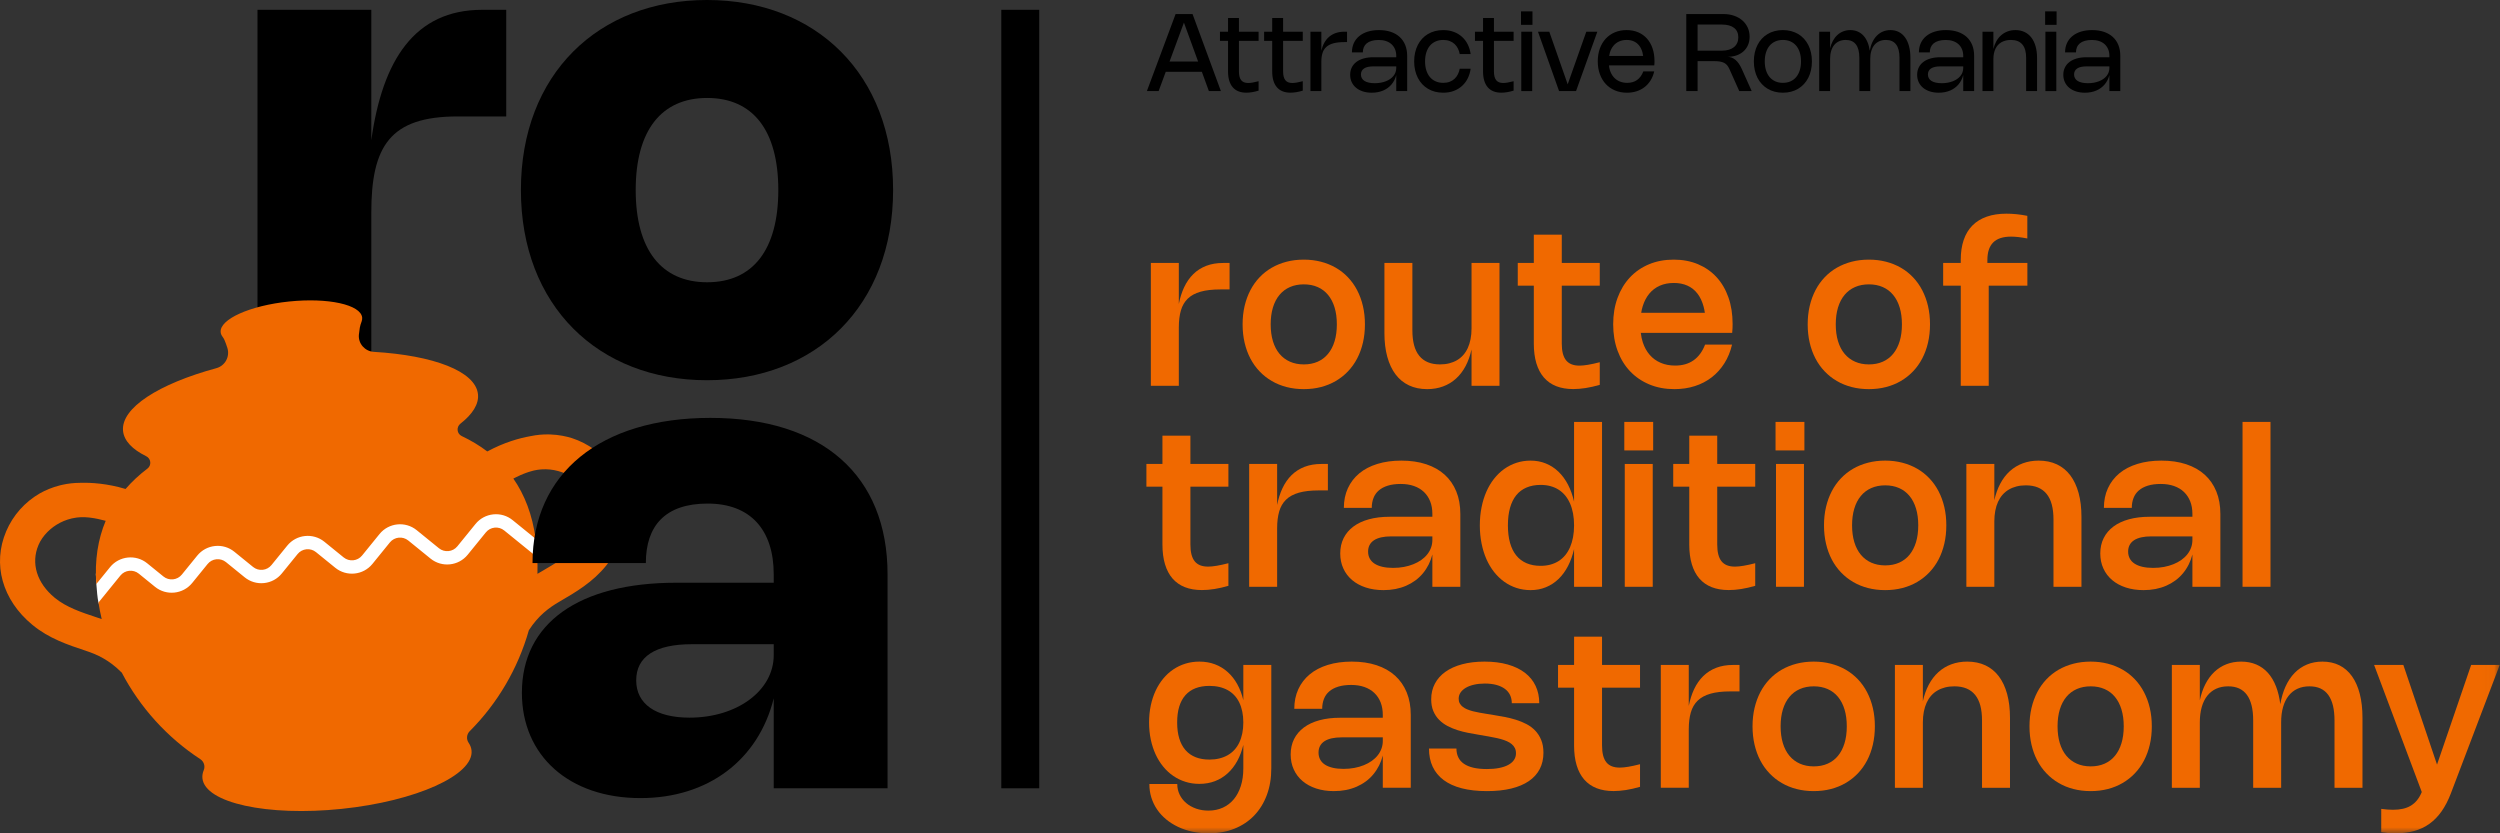 <?xml version="1.0" encoding="UTF-8"?>
<svg width="210px" height="70px" viewBox="0 0 210 70" version="1.1" xmlns="http://www.w3.org/2000/svg" xmlns:xlink="http://www.w3.org/1999/xlink">
    <rect x="0" y="0" width="210" height="70" fill="#333333" stroke="none"/>
    <title>Group 61</title>
    <defs>
        <polygon id="path-1" points="0 70 209.976 70 209.976 0 0 0"></polygon>
    </defs>
    <g id="Page-1" stroke="none" stroke-width="1" fill="none" fill-rule="evenodd">
        <g id="Artboard" transform="translate(-1071, -230)">
            <g id="Group-61" transform="translate(1071, 230)">
                <path d="M31.19,31.114 L21.629,31.114 L21.629,0.824 L31.19,0.824 L31.19,11.773 C32.125,5.069 34.817,0.824 40.504,0.824 L42.523,0.824 L42.523,9.781 L38.443,9.781 C32.756,9.781 31.19,12.281 31.19,17.858 L31.19,31.114 Z" id="Fill-1" fill="#000000"></path>
                <path d="M8.052,48.19 C8.052,48.19 8.104,49.826 8.269,50.617 C8.433,51.408 13.253,51.793 13.253,51.793 L19.808,51.215 L42.365,49.48 L45.131,46.814 C45.131,46.814 45.113,46.05 44.992,45.259 C44.871,44.467 44.293,44.275 44.293,44.275 L41.787,42.539 L38.316,43.503 L28.861,42.539 L19.615,43.311 L10.168,45.238 L8.052,48.19 Z" id="Fill-3" fill="#FFFFFF"></path>
                <path d="M48.636,45.643 C47.85,46.627 46.706,47.293 45.495,47.998 C45.379,48.066 45.262,48.134 45.145,48.202 C45.157,47.742 45.152,47.279 45.131,46.814 L42.356,44.561 C42.129,44.376 41.842,44.291 41.55,44.321 C41.258,44.351 40.996,44.493 40.811,44.721 L39.286,46.598 C38.515,47.547 37.115,47.693 36.166,46.922 L34.296,45.403 C33.825,45.021 33.132,45.093 32.75,45.563 L31.284,47.369 C30.512,48.319 29.113,48.464 28.163,47.693 L26.544,46.379 C26.316,46.193 26.03,46.108 25.738,46.139 C25.446,46.169 25.184,46.311 24.999,46.539 L23.673,48.17 C23.3,48.63 22.769,48.917 22.18,48.978 C21.591,49.039 21.013,48.867 20.553,48.494 L18.982,47.218 C18.754,47.033 18.468,46.948 18.176,46.978 C17.884,47.008 17.622,47.151 17.437,47.379 L16.144,48.97 C15.372,49.92 13.972,50.065 13.023,49.294 L11.659,48.186 C11.188,47.804 10.495,47.876 10.113,48.346 L8.269,50.617 C8.344,51.084 8.436,51.546 8.543,52.001 C8.412,51.957 8.28,51.913 8.149,51.87 C6.819,51.429 5.563,51.011 4.592,50.209 C3.09,48.967 2.582,47.311 3.235,45.777 C3.398,45.395 3.655,45.019 3.987,44.685 C4.583,44.084 5.422,43.617 6.396,43.481 C6.4,43.481 6.404,43.48 6.408,43.48 C6.442,43.475 6.476,43.471 6.509,43.467 C6.517,43.466 6.524,43.465 6.531,43.465 C6.691,43.448 6.854,43.44 7.02,43.442 C7.049,43.442 7.077,43.442 7.106,43.444 C7.109,43.444 7.111,43.444 7.114,43.444 C7.229,43.448 7.348,43.457 7.469,43.47 C7.511,43.475 7.554,43.48 7.597,43.486 C7.598,43.486 7.599,43.487 7.6,43.488 L7.6,43.485 C8.006,43.536 8.438,43.629 8.878,43.749 C8.233,45.279 7.944,47.042 8.087,49.065 L9.244,47.64 C10.015,46.691 11.415,46.546 12.365,47.317 L13.729,48.425 C13.957,48.61 14.243,48.695 14.535,48.665 C14.827,48.634 15.089,48.493 15.274,48.265 L16.567,46.673 C16.941,46.213 17.471,45.926 18.061,45.864 C18.65,45.803 19.228,45.975 19.688,46.349 L21.259,47.625 C21.487,47.81 21.773,47.895 22.065,47.865 C22.357,47.834 22.619,47.692 22.804,47.464 L24.129,45.833 C24.901,44.883 26.3,44.738 27.25,45.509 L28.869,46.824 C29.339,47.206 30.032,47.134 30.414,46.664 L31.881,44.857 C32.652,43.908 34.052,43.763 35.002,44.534 L36.872,46.053 C37.342,46.434 38.035,46.362 38.417,45.892 L39.941,44.015 C40.315,43.555 40.845,43.268 41.435,43.207 C42.024,43.146 42.602,43.318 43.062,43.692 L44.992,45.259 C44.719,43.239 44.071,41.566 43.12,40.197 C43.524,39.99 43.926,39.811 44.313,39.678 L44.313,39.681 C44.314,39.68 44.315,39.68 44.316,39.679 C44.356,39.664 44.397,39.651 44.438,39.637 C44.553,39.6 44.667,39.567 44.779,39.539 C44.782,39.538 44.784,39.538 44.787,39.537 C44.815,39.53 44.843,39.524 44.87,39.518 C45.032,39.482 45.194,39.456 45.354,39.44 C45.361,39.439 45.369,39.438 45.376,39.438 C45.41,39.434 45.443,39.432 45.477,39.429 C45.481,39.429 45.486,39.429 45.49,39.428 C46.471,39.361 47.388,39.646 48.095,40.112 C48.488,40.371 48.817,40.686 49.055,41.027 C50.008,42.394 49.851,44.119 48.636,45.643 M51.473,39.341 C50.634,38.138 49.43,37.254 48.032,36.799 C47.566,36.655 46.953,36.521 46.237,36.495 L46.237,36.495 C46.237,36.495 46.176,36.491 46.062,36.49 C45.601,36.485 45.1,36.525 44.569,36.635 C43.619,36.803 42.338,37.162 40.932,37.923 C40.277,37.425 39.56,36.996 38.786,36.63 C38.371,36.434 38.315,35.87 38.676,35.588 C39.698,34.789 40.236,33.944 40.15,33.115 C39.949,31.178 36.398,29.852 31.402,29.556 C30.655,29.511 30.08,28.864 30.146,28.118 C30.164,27.922 30.189,27.728 30.222,27.538 C30.253,27.357 30.31,27.18 30.375,27.008 C30.415,26.902 30.431,26.795 30.423,26.689 C30.423,26.688 30.423,26.688 30.423,26.687 L30.422,26.676 C30.31,25.591 27.558,24.986 24.276,25.327 C20.993,25.667 18.424,26.823 18.537,27.909 C18.55,28.037 18.6,28.158 18.684,28.273 C18.749,28.361 18.81,28.453 18.853,28.554 C18.946,28.772 19.028,28.997 19.1,29.23 C19.326,29.957 18.91,30.726 18.176,30.926 C13.343,32.241 10.136,34.268 10.337,36.206 C10.423,37.033 11.119,37.748 12.278,38.32 C12.689,38.523 12.75,39.085 12.385,39.362 C11.701,39.88 11.086,40.449 10.548,41.073 C9.016,40.617 7.689,40.528 6.724,40.558 C6.182,40.56 5.684,40.623 5.233,40.724 C5.122,40.747 5.063,40.763 5.063,40.763 L5.063,40.763 C4.367,40.936 3.795,41.193 3.368,41.43 C2.094,42.161 1.096,43.274 0.522,44.623 C-0.652,47.383 0.187,50.394 2.713,52.481 C4.11,53.636 5.691,54.161 7.221,54.669 C8.173,54.984 9.176,55.442 10.211,56.487 C10.213,56.484 10.214,56.481 10.216,56.477 C11.768,59.444 14.062,61.962 16.819,63.764 C17.127,63.965 17.255,64.357 17.114,64.696 C17.019,64.924 16.98,65.153 17.004,65.38 C17.218,67.444 22.452,68.593 28.694,67.946 C34.936,67.299 39.823,65.101 39.609,63.036 C39.586,62.809 39.501,62.593 39.362,62.39 C39.154,62.087 39.199,61.676 39.458,61.417 C41.785,59.09 43.512,56.158 44.424,52.94 C44.424,52.94 44.424,52.94 44.424,52.94 C45.222,51.705 46.111,51.051 46.978,50.547 C48.37,49.736 49.81,48.898 50.941,47.481 C52.984,44.92 53.188,41.801 51.473,39.341" id="Fill-5" fill="#F06900"></path>
                <path d="M59.402,23.71 C63.235,23.71 65.378,20.99 65.378,15.962 C65.378,10.935 63.235,8.229 59.402,8.229 C55.57,8.229 53.399,10.935 53.399,15.962 C53.399,20.99 55.57,23.71 59.402,23.71 M59.388,0 C68.537,0 75.021,6.237 75.021,15.962 C75.021,25.674 68.537,31.939 59.388,31.939 C50.254,31.939 43.756,25.674 43.756,15.962 C43.756,6.237 50.254,0 59.388,0" id="Fill-7" fill="#000000"></path>
                <mask id="mask-2" fill="white">
                    <use xlink:href="#path-1"></use>
                </mask>
                <g id="Clip-10"></g>
                <polygon id="Fill-9" fill="#000000" mask="url(#mask-2)" points="84.109 66.216 87.295 66.216 87.295 0.824 84.109 0.824"></polygon>
                <path d="M58.111,54.114 C55.048,54.114 53.441,55.158 53.441,57.15 C53.441,59.128 55.075,60.282 57.919,60.282 C61.93,60.282 64.993,58.001 64.993,55.034 L64.993,54.114 L58.111,54.114 Z M59.677,35.102 C69.073,35.102 74.555,39.937 74.555,48.248 L74.555,66.216 L64.993,66.216 L64.993,58.661 C63.702,63.839 59.485,67.04 53.798,67.04 C47.822,67.04 43.839,63.496 43.839,58.194 C43.839,52.356 48.619,48.949 56.806,48.949 L64.993,48.949 L64.993,48.248 C64.993,44.484 63.015,42.3 59.444,42.3 C55.872,42.3 54.251,44.168 54.251,47.3 L44.731,47.3 C44.731,39.759 50.432,35.102 59.677,35.102 L59.677,35.102 Z" id="Fill-11" fill="#000000" mask="url(#mask-2)"></path>
                <path d="M99.45,1.899 L100.642,5.17 L98.242,5.17 L99.45,1.899 Z M97.924,6.029 L100.955,6.029 L101.546,7.652 L102.555,7.652 L100.175,1.182 L98.75,1.182 L96.338,7.652 L97.324,7.652 L97.924,6.029 Z" id="Fill-12" fill="#000000" mask="url(#mask-2)"></path>
                <path d="M103.155,6 C103.155,6.293 103.188,6.55 103.255,6.773 C103.322,6.995 103.421,7.181 103.551,7.332 C103.68,7.482 103.84,7.595 104.031,7.671 C104.222,7.747 104.442,7.785 104.691,7.785 C104.843,7.785 105.005,7.771 105.176,7.743 C105.347,7.716 105.529,7.672 105.722,7.613 L105.722,6.822 C105.529,6.873 105.361,6.91 105.218,6.935 C105.074,6.959 104.95,6.971 104.845,6.971 C104.71,6.971 104.595,6.951 104.497,6.912 C104.4,6.873 104.32,6.813 104.258,6.734 C104.195,6.655 104.148,6.555 104.117,6.433 C104.086,6.312 104.071,6.168 104.071,6.002 L104.071,3.432 L105.722,3.432 L105.722,2.663 L104.071,2.663 L104.071,1.514 L103.155,1.514 L103.155,2.663 L102.476,2.663 L102.476,3.432 L103.155,3.432 L103.155,6 Z" id="Fill-13" fill="#000000" mask="url(#mask-2)"></path>
                <path d="M106.865,6 C106.865,6.293 106.898,6.55 106.965,6.773 C107.032,6.995 107.131,7.181 107.261,7.332 C107.391,7.482 107.551,7.595 107.742,7.671 C107.933,7.747 108.152,7.785 108.401,7.785 C108.554,7.785 108.715,7.771 108.886,7.743 C109.058,7.716 109.24,7.672 109.433,7.613 L109.433,6.822 C109.24,6.873 109.071,6.91 108.928,6.935 C108.785,6.959 108.66,6.971 108.555,6.971 C108.421,6.971 108.305,6.951 108.207,6.912 C108.111,6.873 108.03,6.813 107.968,6.734 C107.905,6.655 107.859,6.555 107.828,6.433 C107.797,6.312 107.781,6.168 107.781,6.002 L107.781,3.432 L109.433,3.432 L109.433,2.663 L107.781,2.663 L107.781,1.514 L106.865,1.514 L106.865,2.663 L106.186,2.663 L106.186,3.432 L106.865,3.432 L106.865,6 Z" id="Fill-14" fill="#000000" mask="url(#mask-2)"></path>
                <path d="M110.994,5.179 C110.994,4.902 111.027,4.66 111.091,4.454 C111.156,4.248 111.263,4.077 111.414,3.941 C111.564,3.806 111.762,3.704 112.009,3.637 C112.257,3.57 112.563,3.536 112.928,3.536 L113.152,3.536 L113.152,2.663 L112.926,2.663 C112.661,2.663 112.421,2.7 112.207,2.774 C111.992,2.848 111.804,2.955 111.642,3.094 C111.48,3.234 111.344,3.404 111.235,3.604 C111.129,3.798 111.049,4.017 110.994,4.259 L110.994,2.663 L110.077,2.663 L110.077,7.652 L110.994,7.652 L110.994,5.179 Z" id="Fill-15" fill="#000000" mask="url(#mask-2)"></path>
                <path d="M114.386,5.962 C114.431,5.877 114.496,5.806 114.583,5.749 C114.67,5.692 114.777,5.649 114.905,5.62 C115.034,5.591 115.182,5.577 115.351,5.577 L117.285,5.577 L117.285,5.715 C117.285,5.838 117.265,5.956 117.225,6.068 C117.186,6.18 117.128,6.283 117.052,6.377 C116.977,6.471 116.886,6.556 116.779,6.631 C116.672,6.707 116.551,6.771 116.417,6.824 C116.283,6.876 116.136,6.917 115.979,6.946 C115.821,6.975 115.654,6.989 115.478,6.989 C115.291,6.989 115.125,6.973 114.981,6.94 C114.837,6.908 114.716,6.861 114.618,6.799 C114.52,6.737 114.446,6.66 114.395,6.568 C114.345,6.476 114.319,6.372 114.319,6.254 C114.319,6.144 114.342,6.046 114.386,5.962 M113.913,7.375 C114.072,7.507 114.263,7.608 114.487,7.68 C114.71,7.751 114.958,7.788 115.231,7.788 C115.408,7.788 115.576,7.772 115.735,7.741 C115.895,7.71 116.045,7.665 116.185,7.606 C116.324,7.546 116.453,7.473 116.572,7.386 C116.69,7.299 116.796,7.2 116.89,7.089 C116.983,6.976 117.064,6.854 117.132,6.72 C117.197,6.591 117.247,6.451 117.285,6.304 L117.285,7.652 L118.202,7.652 L118.202,4.692 C118.202,4.353 118.147,4.05 118.039,3.782 C117.93,3.514 117.774,3.288 117.57,3.102 C117.367,2.917 117.119,2.774 116.826,2.675 C116.534,2.577 116.203,2.527 115.833,2.527 C115.485,2.527 115.17,2.571 114.89,2.658 C114.609,2.746 114.37,2.871 114.174,3.034 C113.976,3.197 113.825,3.394 113.72,3.625 C113.614,3.856 113.562,4.114 113.562,4.401 L114.478,4.401 C114.478,4.244 114.505,4.101 114.558,3.972 C114.612,3.843 114.693,3.733 114.802,3.642 C114.912,3.552 115.05,3.482 115.219,3.432 C115.387,3.382 115.586,3.357 115.817,3.357 C116.043,3.357 116.247,3.389 116.428,3.45 C116.609,3.512 116.763,3.601 116.89,3.717 C117.016,3.833 117.114,3.974 117.183,4.138 C117.251,4.303 117.285,4.487 117.285,4.692 L117.285,4.808 L115.36,4.808 C115.059,4.808 114.788,4.842 114.548,4.91 C114.308,4.978 114.104,5.075 113.936,5.203 C113.768,5.33 113.639,5.485 113.549,5.668 C113.459,5.85 113.414,6.055 113.414,6.283 C113.414,6.509 113.457,6.715 113.544,6.899 C113.631,7.084 113.754,7.243 113.913,7.375" id="Fill-16" fill="#000000" mask="url(#mask-2)"></path>
                <path d="M119.098,6.54 C119.197,6.735 119.319,6.91 119.462,7.064 C119.605,7.217 119.767,7.349 119.947,7.456 C120.128,7.564 120.325,7.646 120.54,7.703 C120.755,7.759 120.984,7.787 121.229,7.787 C121.564,7.787 121.865,7.736 122.133,7.632 C122.401,7.527 122.632,7.385 122.827,7.204 C123.023,7.023 123.18,6.81 123.299,6.565 C123.418,6.319 123.496,6.055 123.534,5.772 L122.618,5.772 C122.588,5.936 122.538,6.09 122.466,6.234 C122.395,6.379 122.303,6.504 122.189,6.612 C122.075,6.72 121.939,6.805 121.78,6.867 C121.621,6.928 121.438,6.959 121.231,6.959 C120.996,6.959 120.784,6.918 120.596,6.834 C120.407,6.75 120.246,6.631 120.114,6.475 C119.983,6.32 119.882,6.131 119.811,5.909 C119.741,5.686 119.706,5.436 119.706,5.157 C119.706,4.877 119.741,4.626 119.811,4.404 C119.882,4.182 119.983,3.993 120.114,3.837 C120.246,3.682 120.407,3.563 120.596,3.48 C120.784,3.397 120.996,3.355 121.231,3.355 C121.438,3.355 121.621,3.386 121.78,3.449 C121.939,3.51 122.075,3.594 122.189,3.701 C122.303,3.809 122.395,3.935 122.466,4.079 C122.538,4.224 122.588,4.379 122.618,4.543 L123.534,4.543 C123.496,4.26 123.418,3.995 123.299,3.75 C123.18,3.505 123.023,3.292 122.828,3.111 C122.634,2.93 122.403,2.788 122.134,2.684 C121.865,2.579 121.564,2.528 121.229,2.528 C120.984,2.528 120.755,2.556 120.54,2.612 C120.325,2.669 120.127,2.751 119.946,2.858 C119.765,2.965 119.604,3.096 119.461,3.25 C119.318,3.405 119.197,3.58 119.098,3.774 C118.998,3.969 118.922,4.182 118.869,4.414 C118.816,4.646 118.79,4.894 118.79,5.157 C118.79,5.419 118.816,5.666 118.869,5.898 C118.922,6.131 118.998,6.345 119.098,6.54" id="Fill-17" fill="#000000" mask="url(#mask-2)"></path>
                <path d="M124.575,6 C124.575,6.293 124.609,6.55 124.676,6.773 C124.743,6.995 124.841,7.181 124.971,7.332 C125.101,7.482 125.261,7.595 125.452,7.671 C125.642,7.747 125.862,7.785 126.111,7.785 C126.264,7.785 126.426,7.771 126.596,7.743 C126.768,7.716 126.95,7.672 127.143,7.613 L127.143,6.822 C126.95,6.873 126.781,6.91 126.638,6.935 C126.495,6.959 126.37,6.971 126.265,6.971 C126.13,6.971 126.015,6.951 125.918,6.912 C125.821,6.873 125.74,6.813 125.678,6.734 C125.615,6.655 125.569,6.555 125.538,6.433 C125.507,6.312 125.491,6.168 125.491,6.002 L125.491,3.432 L127.143,3.432 L127.143,2.663 L125.491,2.663 L125.491,1.514 L124.575,1.514 L124.575,2.663 L123.896,2.663 L123.896,3.432 L124.575,3.432 L124.575,6 Z" id="Fill-18" fill="#000000" mask="url(#mask-2)"></path>
                <polygon id="Fill-19" fill="#000000" mask="url(#mask-2)" points="127.788 7.652 128.704 7.652 128.704 2.663 127.788 2.663"></polygon>
                <polygon id="Fill-20" fill="#000000" mask="url(#mask-2)" points="127.765 2.086 128.727 2.086 128.727 0.955 127.765 0.955"></polygon>
                <polygon id="Fill-21" fill="#000000" mask="url(#mask-2)" points="132.387 7.652 134.177 2.663 133.249 2.663 131.686 7.083 130.14 2.663 129.19 2.663 130.962 7.652"></polygon>
                <path d="M135.535,3.837 C135.665,3.682 135.824,3.563 136.01,3.48 C136.197,3.397 136.406,3.355 136.64,3.355 C136.868,3.355 137.069,3.395 137.245,3.476 C137.421,3.555 137.569,3.672 137.69,3.826 C137.811,3.98 137.902,4.169 137.965,4.393 C137.991,4.488 138.01,4.592 138.025,4.7 L135.168,4.7 C135.185,4.597 135.205,4.496 135.234,4.403 C135.304,4.181 135.404,3.993 135.535,3.837 M134.888,7.062 C135.103,7.292 135.361,7.471 135.662,7.597 C135.962,7.724 136.297,7.788 136.665,7.788 C136.956,7.788 137.227,7.747 137.479,7.665 C137.729,7.584 137.954,7.466 138.15,7.312 C138.347,7.158 138.514,6.971 138.652,6.749 C138.789,6.527 138.89,6.277 138.955,5.998 L138.039,5.998 C137.978,6.156 137.905,6.295 137.818,6.415 C137.731,6.535 137.631,6.636 137.519,6.716 C137.407,6.797 137.281,6.858 137.143,6.898 C137.003,6.939 136.852,6.96 136.687,6.96 C136.448,6.96 136.232,6.918 136.039,6.835 C135.847,6.752 135.683,6.633 135.548,6.478 C135.414,6.324 135.309,6.137 135.238,5.916 C135.195,5.785 135.168,5.641 135.151,5.491 L138.961,5.491 C138.967,5.425 138.971,5.363 138.974,5.307 C138.976,5.25 138.977,5.193 138.977,5.136 C138.977,4.738 138.922,4.378 138.812,4.057 C138.702,3.735 138.545,3.462 138.341,3.236 C138.138,3.009 137.892,2.835 137.604,2.712 C137.316,2.589 136.993,2.527 136.636,2.527 C136.274,2.527 135.944,2.59 135.646,2.716 C135.348,2.842 135.092,3.02 134.88,3.25 C134.668,3.48 134.503,3.756 134.387,4.079 C134.27,4.4 134.212,4.757 134.212,5.15 C134.212,5.545 134.271,5.905 134.389,6.229 C134.506,6.553 134.673,6.83 134.888,7.062" id="Fill-22" fill="#000000" mask="url(#mask-2)"></path>
                <path d="M145.234,2.135 C145.404,2.182 145.547,2.251 145.663,2.342 C145.779,2.432 145.867,2.544 145.928,2.677 C145.988,2.809 146.018,2.962 146.018,3.133 C146.018,3.309 145.987,3.466 145.925,3.604 C145.863,3.743 145.774,3.86 145.657,3.956 C145.54,4.052 145.397,4.125 145.228,4.177 C145.059,4.228 144.869,4.254 144.656,4.254 L142.597,4.254 L142.597,2.063 L144.651,2.063 C144.87,2.063 145.064,2.087 145.234,2.135 L145.234,2.135 Z M142.597,5.136 L143.989,5.136 C144.176,5.136 144.337,5.147 144.473,5.17 C144.608,5.192 144.726,5.229 144.826,5.281 C144.925,5.332 145.01,5.399 145.08,5.483 C145.15,5.567 145.213,5.67 145.267,5.792 L146.099,7.652 L147.143,7.652 L146.308,5.79 C146.234,5.624 146.153,5.477 146.065,5.351 C145.978,5.224 145.884,5.118 145.781,5.032 C145.68,4.946 145.572,4.881 145.457,4.837 C145.351,4.797 145.238,4.777 145.119,4.774 C145.39,4.771 145.637,4.733 145.86,4.656 C146.091,4.576 146.288,4.462 146.452,4.315 C146.617,4.167 146.744,3.989 146.833,3.782 C146.923,3.574 146.968,3.343 146.968,3.086 C146.968,2.806 146.915,2.549 146.808,2.316 C146.7,2.083 146.55,1.882 146.356,1.714 C146.162,1.546 145.931,1.415 145.664,1.322 C145.396,1.228 145.101,1.181 144.778,1.181 L141.647,1.181 L141.647,7.652 L142.597,7.652 L142.597,5.136 Z" id="Fill-23" fill="#000000" mask="url(#mask-2)"></path>
                <path d="M148.345,4.404 C148.415,4.182 148.516,3.993 148.648,3.837 C148.78,3.682 148.94,3.563 149.129,3.48 C149.317,3.397 149.529,3.355 149.765,3.355 C150,3.355 150.212,3.397 150.399,3.48 C150.587,3.563 150.747,3.682 150.878,3.837 C151.009,3.993 151.11,4.182 151.18,4.404 C151.25,4.627 151.285,4.877 151.285,5.156 C151.285,5.435 151.25,5.686 151.18,5.908 C151.11,6.131 151.009,6.32 150.878,6.476 C150.747,6.632 150.587,6.752 150.399,6.835 C150.212,6.918 150,6.959 149.765,6.959 C149.529,6.959 149.317,6.918 149.129,6.834 C148.94,6.75 148.78,6.631 148.648,6.475 C148.516,6.32 148.415,6.131 148.345,5.908 C148.275,5.686 148.24,5.435 148.24,5.156 C148.24,4.877 148.275,4.627 148.345,4.404 M147.631,6.54 C147.731,6.735 147.852,6.909 147.996,7.063 C148.139,7.217 148.301,7.348 148.481,7.456 C148.661,7.564 148.858,7.646 149.073,7.702 C149.288,7.76 149.518,7.788 149.762,7.788 C150.007,7.788 150.236,7.76 150.451,7.702 C150.666,7.646 150.864,7.564 151.044,7.456 C151.224,7.348 151.386,7.217 151.529,7.063 C151.672,6.909 151.794,6.735 151.894,6.54 C151.993,6.345 152.069,6.131 152.122,5.898 C152.175,5.666 152.201,5.418 152.201,5.156 C152.201,4.894 152.175,4.647 152.122,4.414 C152.069,4.182 151.993,3.968 151.894,3.774 C151.794,3.579 151.673,3.405 151.531,3.25 C151.388,3.095 151.226,2.965 151.045,2.857 C150.864,2.751 150.666,2.669 150.451,2.612 C150.236,2.556 150.007,2.527 149.762,2.527 C149.518,2.527 149.288,2.556 149.073,2.612 C148.858,2.669 148.66,2.751 148.48,2.857 C148.299,2.965 148.137,3.095 147.994,3.25 C147.852,3.405 147.731,3.579 147.631,3.774 C147.532,3.968 147.455,4.182 147.403,4.414 C147.35,4.647 147.323,4.894 147.323,5.156 C147.323,5.418 147.35,5.666 147.403,5.898 C147.455,6.131 147.532,6.345 147.631,6.54" id="Fill-24" fill="#000000" mask="url(#mask-2)"></path>
                <path d="M153.728,4.953 C153.728,4.701 153.758,4.475 153.818,4.277 C153.877,4.079 153.964,3.911 154.077,3.775 C154.189,3.639 154.327,3.535 154.49,3.463 C154.652,3.391 154.836,3.355 155.043,3.355 C155.233,3.355 155.399,3.387 155.543,3.45 C155.686,3.514 155.805,3.608 155.9,3.735 C155.995,3.86 156.066,4.017 156.114,4.205 C156.162,4.393 156.185,4.612 156.185,4.862 L156.185,7.652 L157.101,7.652 L157.101,4.953 C157.101,4.701 157.131,4.475 157.191,4.277 C157.251,4.079 157.337,3.911 157.45,3.775 C157.563,3.639 157.701,3.535 157.863,3.463 C158.025,3.391 158.209,3.355 158.416,3.355 C158.606,3.355 158.772,3.387 158.916,3.45 C159.059,3.514 159.178,3.608 159.273,3.735 C159.368,3.86 159.44,4.017 159.487,4.205 C159.535,4.393 159.558,4.612 159.558,4.862 L159.558,7.652 L160.474,7.652 L160.474,4.862 C160.474,4.5 160.436,4.175 160.36,3.886 C160.284,3.597 160.174,3.352 160.03,3.151 C159.886,2.95 159.71,2.795 159.503,2.688 C159.296,2.581 159.061,2.527 158.798,2.527 C158.571,2.527 158.36,2.568 158.168,2.648 C157.976,2.729 157.805,2.845 157.655,2.997 C157.505,3.149 157.378,3.333 157.277,3.549 C157.178,3.758 157.107,3.995 157.06,4.255 C157.021,3.991 156.96,3.753 156.871,3.543 C156.781,3.326 156.666,3.142 156.527,2.991 C156.388,2.84 156.226,2.725 156.04,2.646 C155.855,2.567 155.649,2.527 155.425,2.527 C155.212,2.527 155.014,2.563 154.831,2.635 C154.648,2.706 154.483,2.809 154.338,2.942 C154.192,3.076 154.067,3.239 153.962,3.431 C153.861,3.617 153.783,3.828 153.728,4.061 L153.728,2.663 L152.812,2.663 L152.812,7.652 L153.728,7.652 L153.728,4.953 Z" id="Fill-25" fill="#000000" mask="url(#mask-2)"></path>
                <path d="M162.012,5.962 C162.056,5.877 162.122,5.806 162.209,5.749 C162.296,5.692 162.403,5.649 162.531,5.62 C162.659,5.591 162.808,5.577 162.977,5.577 L164.911,5.577 L164.911,5.715 C164.911,5.838 164.891,5.956 164.851,6.068 C164.812,6.18 164.754,6.283 164.678,6.377 C164.603,6.471 164.512,6.556 164.404,6.631 C164.298,6.707 164.177,6.771 164.043,6.824 C163.908,6.876 163.762,6.917 163.605,6.946 C163.447,6.975 163.28,6.989 163.104,6.989 C162.917,6.989 162.751,6.973 162.607,6.94 C162.463,6.908 162.342,6.861 162.244,6.799 C162.146,6.737 162.071,6.66 162.021,6.568 C161.97,6.476 161.945,6.372 161.945,6.254 C161.945,6.144 161.968,6.046 162.012,5.962 M161.539,7.375 C161.698,7.507 161.889,7.608 162.113,7.68 C162.336,7.751 162.584,7.788 162.857,7.788 C163.034,7.788 163.202,7.772 163.361,7.741 C163.522,7.71 163.671,7.665 163.811,7.606 C163.95,7.546 164.079,7.473 164.198,7.386 C164.316,7.299 164.422,7.2 164.516,7.089 C164.609,6.976 164.69,6.854 164.757,6.72 C164.822,6.591 164.873,6.452 164.911,6.304 L164.911,7.652 L165.827,7.652 L165.827,4.692 C165.827,4.353 165.773,4.05 165.665,3.782 C165.556,3.514 165.4,3.288 165.197,3.102 C164.993,2.917 164.745,2.774 164.452,2.675 C164.16,2.577 163.829,2.527 163.459,2.527 C163.11,2.527 162.796,2.571 162.515,2.658 C162.235,2.746 161.996,2.871 161.799,3.034 C161.603,3.197 161.451,3.394 161.346,3.625 C161.24,3.856 161.187,4.114 161.187,4.401 L162.104,4.401 C162.104,4.244 162.13,4.101 162.184,3.972 C162.238,3.843 162.319,3.733 162.428,3.642 C162.538,3.552 162.676,3.482 162.845,3.432 C163.013,3.382 163.212,3.357 163.443,3.357 C163.669,3.357 163.873,3.389 164.054,3.45 C164.235,3.512 164.389,3.601 164.516,3.717 C164.642,3.833 164.74,3.974 164.808,4.138 C164.877,4.303 164.911,4.487 164.911,4.692 L164.911,4.808 L162.986,4.808 C162.684,4.808 162.414,4.842 162.174,4.91 C161.934,4.978 161.73,5.075 161.562,5.203 C161.393,5.33 161.265,5.485 161.175,5.668 C161.085,5.85 161.04,6.055 161.04,6.283 C161.04,6.509 161.084,6.715 161.17,6.899 C161.257,7.084 161.38,7.243 161.539,7.375" id="Fill-26" fill="#000000" mask="url(#mask-2)"></path>
                <path d="M167.445,4.953 C167.445,4.784 167.46,4.627 167.491,4.483 C167.52,4.339 167.565,4.208 167.622,4.09 C167.679,3.971 167.75,3.866 167.835,3.775 C167.919,3.684 168.016,3.607 168.125,3.545 C168.235,3.484 168.355,3.437 168.487,3.404 C168.619,3.372 168.762,3.355 168.916,3.355 C169.13,3.355 169.317,3.387 169.477,3.45 C169.637,3.514 169.77,3.608 169.878,3.735 C169.984,3.86 170.064,4.017 170.117,4.205 C170.17,4.393 170.196,4.612 170.196,4.862 L170.196,7.652 L171.113,7.652 L171.113,4.862 C171.113,4.5 171.071,4.175 170.988,3.886 C170.905,3.597 170.786,3.352 170.631,3.151 C170.475,2.95 170.285,2.795 170.061,2.688 C169.836,2.581 169.581,2.527 169.296,2.527 C169.062,2.527 168.844,2.564 168.643,2.638 C168.442,2.712 168.262,2.818 168.103,2.956 C167.943,3.094 167.807,3.262 167.695,3.46 C167.586,3.653 167.504,3.87 167.445,4.112 L167.445,2.663 L166.529,2.663 L166.529,7.652 L167.445,7.652 L167.445,4.953 Z" id="Fill-27" fill="#000000" mask="url(#mask-2)"></path>
                <polygon id="Fill-28" fill="#000000" mask="url(#mask-2)" points="171.814 7.652 172.73 7.652 172.73 2.663 171.814 2.663"></polygon>
                <polygon id="Fill-29" fill="#000000" mask="url(#mask-2)" points="171.791 2.086 172.753 2.086 172.753 0.955 171.791 0.955"></polygon>
                <path d="M174.29,5.962 C174.334,5.877 174.4,5.806 174.487,5.749 C174.574,5.692 174.681,5.649 174.809,5.62 C174.937,5.591 175.086,5.577 175.255,5.577 L177.189,5.577 L177.189,5.715 C177.189,5.838 177.169,5.956 177.129,6.068 C177.09,6.18 177.032,6.283 176.956,6.377 C176.881,6.471 176.79,6.556 176.682,6.631 C176.576,6.707 176.455,6.771 176.321,6.824 C176.186,6.876 176.04,6.917 175.883,6.946 C175.725,6.975 175.558,6.989 175.382,6.989 C175.195,6.989 175.029,6.973 174.885,6.94 C174.741,6.908 174.62,6.861 174.522,6.799 C174.424,6.737 174.349,6.66 174.299,6.568 C174.248,6.476 174.223,6.372 174.223,6.254 C174.223,6.144 174.246,6.046 174.29,5.962 M173.817,7.375 C173.976,7.507 174.167,7.608 174.391,7.68 C174.614,7.751 174.862,7.788 175.135,7.788 C175.312,7.788 175.48,7.772 175.639,7.741 C175.8,7.71 175.949,7.665 176.089,7.606 C176.228,7.546 176.357,7.473 176.476,7.386 C176.594,7.299 176.7,7.2 176.794,7.089 C176.887,6.976 176.968,6.854 177.035,6.72 C177.1,6.591 177.151,6.452 177.189,6.304 L177.189,7.652 L178.105,7.652 L178.105,4.692 C178.105,4.353 178.051,4.05 177.943,3.782 C177.834,3.514 177.678,3.288 177.475,3.102 C177.271,2.917 177.023,2.774 176.73,2.675 C176.438,2.577 176.107,2.527 175.737,2.527 C175.388,2.527 175.074,2.571 174.793,2.658 C174.513,2.746 174.274,2.871 174.078,3.034 C173.881,3.197 173.729,3.394 173.624,3.625 C173.518,3.856 173.465,4.114 173.465,4.401 L174.382,4.401 C174.382,4.244 174.408,4.101 174.462,3.972 C174.516,3.843 174.597,3.733 174.706,3.642 C174.816,3.552 174.954,3.482 175.123,3.432 C175.291,3.382 175.49,3.357 175.721,3.357 C175.947,3.357 176.151,3.389 176.332,3.45 C176.513,3.512 176.667,3.601 176.794,3.717 C176.92,3.833 177.018,3.974 177.086,4.138 C177.155,4.303 177.189,4.487 177.189,4.692 L177.189,4.808 L175.264,4.808 C174.962,4.808 174.692,4.842 174.452,4.91 C174.212,4.978 174.008,5.075 173.84,5.203 C173.672,5.33 173.543,5.485 173.453,5.668 C173.363,5.85 173.318,6.055 173.318,6.283 C173.318,6.509 173.362,6.715 173.448,6.899 C173.535,7.084 173.658,7.243 173.817,7.375" id="Fill-30" fill="#000000" mask="url(#mask-2)"></path>
                <path d="M96.672,22.089 L96.672,32.406 L99.021,32.406 L99.021,27.493 C99.021,26.951 99.079,26.48 99.194,26.081 C99.31,25.681 99.501,25.351 99.77,25.088 C100.038,24.827 100.396,24.631 100.844,24.504 C101.291,24.376 101.847,24.312 102.511,24.312 L103.284,24.312 L103.284,22.089 L102.745,22.089 C102.215,22.089 101.742,22.17 101.326,22.33 C100.909,22.491 100.546,22.722 100.237,23.025 C99.929,23.328 99.672,23.696 99.468,24.129 C99.271,24.547 99.124,25.016 99.021,25.533 L99.021,22.089 L96.672,22.089 Z" id="Fill-31" fill="#F06900" mask="url(#mask-2)"></path>
                <path d="M106.926,25.83 C107.052,25.414 107.236,25.061 107.476,24.773 C107.717,24.484 108.008,24.264 108.354,24.113 C108.698,23.962 109.087,23.886 109.521,23.886 C109.954,23.886 110.343,23.962 110.686,24.113 C111.029,24.264 111.32,24.484 111.558,24.773 C111.797,25.061 111.98,25.414 112.106,25.83 C112.232,26.246 112.295,26.718 112.295,27.245 C112.295,27.773 112.232,28.245 112.106,28.661 C111.98,29.077 111.797,29.43 111.558,29.721 C111.32,30.011 111.029,30.231 110.686,30.383 C110.343,30.534 109.954,30.61 109.521,30.61 C109.087,30.61 108.698,30.533 108.354,30.38 C108.008,30.228 107.717,30.007 107.476,29.718 C107.236,29.43 107.052,29.077 106.926,28.661 C106.8,28.245 106.737,27.773 106.737,27.245 C106.737,26.718 106.8,26.246 106.926,25.83 M104.547,25.706 C104.435,26.187 104.379,26.699 104.379,27.245 C104.379,27.792 104.435,28.305 104.547,28.787 C104.659,29.269 104.821,29.711 105.031,30.113 C105.242,30.516 105.499,30.876 105.804,31.195 C106.107,31.513 106.449,31.783 106.828,32.004 C107.207,32.225 107.623,32.395 108.075,32.512 C108.527,32.629 109.008,32.687 109.516,32.687 C110.028,32.687 110.509,32.629 110.96,32.512 C111.41,32.395 111.826,32.225 112.204,32.004 C112.583,31.783 112.925,31.513 113.229,31.195 C113.533,30.876 113.79,30.516 114.001,30.113 C114.211,29.711 114.373,29.269 114.485,28.787 C114.598,28.305 114.654,27.792 114.654,27.245 C114.654,26.699 114.598,26.187 114.485,25.706 C114.373,25.226 114.211,24.784 114.001,24.38 C113.79,23.976 113.534,23.615 113.231,23.296 C112.929,22.978 112.587,22.709 112.207,22.489 C111.826,22.27 111.41,22.101 110.957,21.984 C110.505,21.867 110.025,21.809 109.516,21.809 C109.008,21.809 108.527,21.867 108.075,21.984 C107.623,22.101 107.206,22.27 106.826,22.489 C106.445,22.709 106.103,22.978 105.801,23.296 C105.498,23.615 105.242,23.976 105.031,24.38 C104.821,24.784 104.659,25.226 104.547,25.706" id="Fill-32" fill="#F06900" mask="url(#mask-2)"></path>
                <path d="M116.291,22.089 L116.291,27.971 C116.291,28.716 116.371,29.382 116.532,29.969 C116.692,30.555 116.925,31.049 117.229,31.452 C117.533,31.854 117.908,32.161 118.354,32.371 C118.8,32.582 119.31,32.687 119.884,32.687 C120.365,32.687 120.809,32.611 121.218,32.46 C121.626,32.309 121.99,32.089 122.308,31.8 C122.626,31.512 122.896,31.158 123.117,30.739 C123.331,30.332 123.494,29.869 123.609,29.353 L123.609,32.406 L125.957,32.406 L125.957,22.089 L123.609,22.089 L123.609,27.587 C123.609,27.909 123.582,28.206 123.529,28.481 C123.476,28.755 123.398,29.005 123.295,29.23 C123.192,29.454 123.065,29.652 122.914,29.823 C122.763,29.995 122.588,30.138 122.392,30.254 C122.195,30.37 121.979,30.457 121.742,30.518 C121.505,30.579 121.246,30.61 120.965,30.61 C120.575,30.61 120.235,30.55 119.945,30.43 C119.655,30.309 119.412,30.129 119.218,29.889 C119.023,29.649 118.877,29.35 118.782,28.993 C118.687,28.636 118.64,28.217 118.64,27.737 L118.64,22.089 L116.291,22.089 Z" id="Fill-33" fill="#F06900" mask="url(#mask-2)"></path>
                <path d="M128.84,28.85 C128.84,29.483 128.912,30.039 129.055,30.516 C129.199,30.993 129.41,31.392 129.689,31.714 C129.968,32.035 130.314,32.277 130.725,32.439 C131.137,32.601 131.614,32.682 132.157,32.682 C132.482,32.682 132.829,32.653 133.198,32.595 C133.568,32.538 133.962,32.448 134.38,32.327 L134.38,30.427 C134.002,30.524 133.675,30.596 133.397,30.642 C133.119,30.689 132.879,30.713 132.676,30.713 C132.418,30.713 132.195,30.675 132.008,30.6 C131.82,30.525 131.667,30.412 131.546,30.261 C131.427,30.11 131.337,29.918 131.277,29.686 C131.218,29.453 131.189,29.177 131.189,28.855 L131.189,23.998 L134.38,23.998 L134.38,22.089 L131.189,22.089 L131.189,19.713 L128.84,19.713 L128.84,22.089 L127.492,22.089 L127.492,23.998 L128.84,23.998 L128.84,28.85 Z" id="Fill-34" fill="#F06900" mask="url(#mask-2)"></path>
                <path d="M139.424,23.998 C139.77,23.846 140.163,23.769 140.603,23.769 C141.036,23.769 141.419,23.845 141.751,23.996 C142.084,24.147 142.363,24.371 142.589,24.665 C142.815,24.96 142.986,25.323 143.103,25.755 C143.148,25.919 143.181,26.095 143.208,26.277 L137.86,26.277 C137.892,26.086 137.931,25.902 137.985,25.73 C138.114,25.312 138.3,24.957 138.542,24.665 C138.783,24.374 139.078,24.151 139.424,23.998 M136.911,23.306 C136.465,23.783 136.119,24.355 135.875,25.021 C135.63,25.687 135.507,26.425 135.507,27.236 C135.507,28.05 135.63,28.793 135.877,29.464 C136.123,30.134 136.472,30.708 136.925,31.185 C137.377,31.662 137.919,32.032 138.549,32.294 C139.179,32.556 139.879,32.687 140.649,32.687 C141.264,32.687 141.836,32.602 142.367,32.432 C142.897,32.262 143.37,32.016 143.787,31.693 C144.203,31.37 144.557,30.977 144.849,30.516 C145.141,30.054 145.355,29.532 145.492,28.948 L143.228,28.948 C143.115,29.238 142.978,29.494 142.816,29.714 C142.654,29.933 142.468,30.118 142.259,30.266 C142.05,30.414 141.816,30.524 141.557,30.598 C141.298,30.672 141.016,30.708 140.71,30.708 C140.261,30.708 139.856,30.631 139.496,30.476 C139.136,30.322 138.829,30.1 138.577,29.81 C138.324,29.519 138.13,29.168 137.994,28.754 C137.914,28.509 137.86,28.244 137.827,27.961 L145.502,27.961 C145.517,27.827 145.527,27.699 145.532,27.577 C145.537,27.456 145.539,27.334 145.539,27.212 C145.539,26.392 145.422,25.649 145.188,24.983 C144.954,24.317 144.621,23.749 144.189,23.28 C143.757,22.811 143.237,22.448 142.629,22.192 C142.02,21.937 141.34,21.809 140.588,21.809 C139.831,21.809 139.139,21.939 138.516,22.199 C137.892,22.46 137.357,22.829 136.911,23.306" id="Fill-35" fill="#F06900" mask="url(#mask-2)"></path>
                <path d="M154.393,25.83 C154.52,25.414 154.703,25.061 154.943,24.773 C155.184,24.484 155.476,24.264 155.821,24.113 C156.165,23.962 156.554,23.886 156.988,23.886 C157.422,23.886 157.81,23.962 158.153,24.113 C158.496,24.264 158.787,24.484 159.025,24.773 C159.264,25.061 159.447,25.414 159.573,25.83 C159.7,26.246 159.762,26.718 159.762,27.245 C159.762,27.773 159.7,28.245 159.573,28.661 C159.447,29.077 159.264,29.43 159.025,29.721 C158.787,30.011 158.496,30.231 158.153,30.383 C157.81,30.534 157.422,30.61 156.988,30.61 C156.554,30.61 156.165,30.533 155.821,30.38 C155.476,30.228 155.184,30.007 154.943,29.718 C154.703,29.43 154.52,29.077 154.393,28.661 C154.267,28.245 154.204,27.773 154.204,27.245 C154.204,26.718 154.267,26.246 154.393,25.83 M151.846,27.245 C151.846,27.792 151.902,28.305 152.014,28.787 C152.126,29.269 152.288,29.711 152.498,30.113 C152.709,30.516 152.966,30.876 153.271,31.195 C153.575,31.513 153.916,31.783 154.295,32.004 C154.674,32.225 155.09,32.395 155.542,32.512 C155.994,32.629 156.475,32.687 156.983,32.687 C157.495,32.687 157.976,32.629 158.427,32.512 C158.877,32.395 159.293,32.225 159.671,32.004 C160.05,31.783 160.392,31.513 160.696,31.195 C161,30.876 161.258,30.516 161.468,30.113 C161.678,29.711 161.84,29.269 161.953,28.787 C162.065,28.305 162.121,27.792 162.121,27.245 C162.121,26.699 162.065,26.187 161.953,25.706 C161.84,25.226 161.678,24.784 161.468,24.38 C161.258,23.976 161.001,23.615 160.698,23.296 C160.396,22.978 160.054,22.709 159.674,22.489 C159.293,22.27 158.877,22.101 158.424,21.984 C157.972,21.867 157.492,21.809 156.983,21.809 C156.475,21.809 155.994,21.867 155.542,21.984 C155.09,22.101 154.673,22.27 154.293,22.489 C153.912,22.709 153.571,22.978 153.268,23.296 C152.966,23.615 152.709,23.976 152.498,24.38 C152.288,24.784 152.126,25.226 152.014,25.706 C151.902,26.187 151.846,26.699 151.846,27.245" id="Fill-36" fill="#F06900" mask="url(#mask-2)"></path>
                <path d="M167.053,32.406 L167.053,23.998 L170.3,23.998 L170.3,22.089 L166.94,22.089 L166.94,21.841 C166.94,21.511 166.981,21.223 167.062,20.978 C167.143,20.733 167.265,20.529 167.429,20.365 C167.593,20.202 167.8,20.079 168.051,19.998 C168.302,19.917 168.595,19.876 168.929,19.876 C169.125,19.876 169.337,19.889 169.563,19.916 C169.789,19.942 170.033,19.981 170.295,20.031 L170.295,18.131 C169.986,18.069 169.685,18.022 169.392,17.993 C169.099,17.963 168.816,17.949 168.545,17.949 C167.918,17.949 167.366,18.032 166.889,18.199 C166.411,18.365 166.011,18.612 165.686,18.938 C165.362,19.264 165.117,19.669 164.951,20.155 C164.786,20.64 164.703,21.197 164.703,21.828 L164.703,22.089 L163.225,22.089 L163.225,23.998 L164.703,23.998 L164.703,32.406 L167.053,32.406 Z" id="Fill-37" fill="#F06900" mask="url(#mask-2)"></path>
                <path d="M97.645,45.733 C97.645,46.366 97.717,46.922 97.861,47.399 C98.004,47.876 98.215,48.275 98.494,48.597 C98.774,48.918 99.12,49.16 99.531,49.322 C99.943,49.484 100.42,49.565 100.963,49.565 C101.287,49.565 101.634,49.536 102.004,49.479 C102.374,49.421 102.767,49.331 103.186,49.21 L103.186,47.31 C102.808,47.407 102.48,47.479 102.203,47.525 C101.925,47.572 101.685,47.596 101.482,47.596 C101.223,47.596 101.001,47.558 100.813,47.484 C100.626,47.408 100.472,47.295 100.352,47.144 C100.232,46.993 100.143,46.801 100.083,46.569 C100.024,46.336 99.994,46.06 99.994,45.738 L99.994,40.881 L103.186,40.881 L103.186,38.972 L99.994,38.972 L99.994,36.596 L97.645,36.596 L97.645,38.972 L96.298,38.972 L96.298,40.881 L97.645,40.881 L97.645,45.733 Z" id="Fill-38" fill="#F06900" mask="url(#mask-2)"></path>
                <path d="M110.769,41.195 L111.542,41.195 L111.542,38.972 L111.003,38.972 C110.473,38.972 110,39.053 109.584,39.213 C109.167,39.374 108.804,39.606 108.496,39.908 C108.187,40.211 107.93,40.579 107.726,41.013 C107.529,41.43 107.382,41.9 107.279,42.416 L107.279,38.972 L104.93,38.972 L104.93,49.29 L107.279,49.29 L107.279,44.377 C107.279,43.834 107.337,43.363 107.452,42.963 C107.568,42.564 107.759,42.234 108.028,41.972 C108.296,41.71 108.654,41.515 109.102,41.387 C109.549,41.259 110.105,41.195 110.769,41.195" id="Fill-39" fill="#F06900" mask="url(#mask-2)"></path>
                <path d="M119.891,46.566 C119.752,46.741 119.585,46.898 119.388,47.037 C119.192,47.175 118.972,47.294 118.728,47.392 C118.485,47.49 118.22,47.567 117.933,47.622 C117.646,47.676 117.343,47.703 117.025,47.703 C116.685,47.703 116.384,47.673 116.122,47.612 C115.861,47.551 115.64,47.463 115.462,47.347 C115.285,47.232 115.15,47.089 115.058,46.917 C114.966,46.746 114.92,46.551 114.92,46.332 C114.92,46.123 114.962,45.939 115.046,45.78 C115.13,45.621 115.254,45.487 115.418,45.38 C115.582,45.272 115.785,45.192 116.027,45.137 C116.268,45.083 116.55,45.055 116.871,45.055 L120.319,45.055 L120.319,45.35 C120.319,45.577 120.283,45.793 120.209,45.998 C120.136,46.202 120.03,46.391 119.891,46.566 L119.891,46.566 Z M120.319,49.289 L122.668,49.289 L122.668,43.169 C122.668,42.465 122.555,41.835 122.329,41.282 C122.103,40.728 121.777,40.259 121.354,39.875 C120.929,39.492 120.411,39.198 119.798,38.996 C119.185,38.793 118.49,38.692 117.713,38.692 C116.97,38.692 116.301,38.784 115.703,38.968 C115.106,39.152 114.599,39.416 114.183,39.76 C113.767,40.105 113.446,40.523 113.221,41.013 C112.997,41.502 112.884,42.051 112.884,42.659 L115.228,42.659 C115.228,42.354 115.277,42.077 115.374,41.829 C115.47,41.581 115.619,41.37 115.818,41.198 C116.018,41.024 116.27,40.89 116.576,40.795 C116.882,40.699 117.245,40.652 117.666,40.652 C118.078,40.652 118.448,40.71 118.775,40.825 C119.103,40.941 119.381,41.107 119.611,41.326 C119.84,41.544 120.015,41.809 120.137,42.119 C120.259,42.429 120.319,42.779 120.319,43.169 L120.319,43.408 L116.735,43.408 C116.087,43.408 115.506,43.478 114.992,43.619 C114.479,43.759 114.044,43.962 113.687,44.229 C113.33,44.496 113.056,44.819 112.865,45.2 C112.676,45.581 112.58,46.011 112.58,46.491 C112.58,46.953 112.667,47.374 112.84,47.752 C113.013,48.132 113.259,48.456 113.577,48.725 C113.895,48.995 114.278,49.204 114.725,49.35 C115.173,49.497 115.67,49.57 116.216,49.57 C116.568,49.57 116.904,49.539 117.222,49.477 C117.54,49.414 117.839,49.322 118.118,49.201 C118.397,49.079 118.655,48.931 118.892,48.756 C119.129,48.581 119.341,48.381 119.529,48.155 C119.716,47.929 119.877,47.68 120.013,47.408 C120.141,47.151 120.243,46.872 120.319,46.575 L120.319,49.289 Z" id="Fill-40" fill="#F06900" mask="url(#mask-2)"></path>
                <path d="M129.415,47.53 C128.969,47.53 128.574,47.457 128.231,47.31 C127.888,47.164 127.6,46.947 127.368,46.66 C127.135,46.373 126.96,46.018 126.842,45.596 C126.723,45.173 126.664,44.684 126.664,44.129 C126.664,43.573 126.723,43.084 126.842,42.662 C126.96,42.239 127.135,41.885 127.365,41.6 C127.596,41.314 127.884,41.098 128.229,40.952 C128.573,40.805 128.969,40.732 129.415,40.732 C129.711,40.732 129.986,40.766 130.239,40.835 C130.491,40.903 130.721,41.004 130.929,41.137 C131.136,41.269 131.32,41.433 131.481,41.627 C131.641,41.823 131.776,42.046 131.886,42.297 C131.995,42.548 132.078,42.826 132.136,43.132 C132.194,43.438 132.222,43.77 132.222,44.129 C132.222,44.488 132.194,44.82 132.136,45.125 C132.078,45.431 131.995,45.71 131.886,45.963 C131.776,46.215 131.641,46.439 131.481,46.634 C131.32,46.829 131.136,46.993 130.929,47.125 C130.721,47.258 130.491,47.358 130.239,47.427 C129.986,47.496 129.711,47.53 129.415,47.53 M131.719,47.535 C131.935,47.115 132.101,46.642 132.222,46.12 L132.222,49.29 L134.571,49.29 L134.571,35.44 L132.222,35.44 L132.222,42.137 C132.101,41.615 131.935,41.143 131.719,40.725 C131.496,40.292 131.228,39.926 130.914,39.625 C130.601,39.324 130.247,39.093 129.852,38.933 C129.458,38.772 129.032,38.692 128.573,38.692 C128.155,38.692 127.759,38.753 127.387,38.874 C127.014,38.996 126.67,39.169 126.355,39.394 C126.04,39.618 125.755,39.892 125.501,40.215 C125.247,40.537 125.032,40.9 124.855,41.303 C124.679,41.705 124.543,42.144 124.449,42.62 C124.353,43.095 124.306,43.598 124.306,44.129 C124.306,44.659 124.353,45.162 124.449,45.638 C124.543,46.114 124.679,46.553 124.855,46.957 C125.032,47.361 125.247,47.723 125.501,48.045 C125.755,48.366 126.04,48.64 126.355,48.866 C126.67,49.092 127.014,49.266 127.387,49.388 C127.759,49.509 128.155,49.57 128.573,49.57 C129.032,49.57 129.458,49.49 129.852,49.329 C130.247,49.169 130.601,48.938 130.914,48.637 C131.228,48.336 131.496,47.969 131.719,47.535" id="Fill-41" fill="#F06900" mask="url(#mask-2)"></path>
                <polygon id="Fill-42" fill="#F06900" mask="url(#mask-2)" points="136.442 37.835 138.866 37.835 138.866 35.44 136.442 35.44"></polygon>
                <polygon id="Fill-43" fill="#F06900" mask="url(#mask-2)" points="136.48 49.29 138.829 49.29 138.829 38.973 136.48 38.973"></polygon>
                <path d="M147.438,47.31 C147.061,47.407 146.733,47.479 146.456,47.525 C146.178,47.572 145.938,47.596 145.735,47.596 C145.476,47.596 145.253,47.558 145.066,47.483 C144.879,47.408 144.725,47.295 144.605,47.144 C144.485,46.993 144.395,46.801 144.336,46.569 C144.277,46.336 144.247,46.06 144.247,45.738 L144.247,40.881 L147.438,40.881 L147.438,38.972 L144.247,38.972 L144.247,36.596 L141.898,36.596 L141.898,38.972 L140.551,38.972 L140.551,40.881 L141.898,40.881 L141.898,45.733 C141.898,46.366 141.97,46.922 142.114,47.399 C142.257,47.876 142.468,48.275 142.747,48.597 C143.026,48.918 143.372,49.16 143.784,49.322 C144.196,49.484 144.673,49.565 145.216,49.565 C145.54,49.565 145.887,49.536 146.257,49.479 C146.626,49.421 147.02,49.331 147.438,49.21 L147.438,47.31 Z" id="Fill-44" fill="#F06900" mask="url(#mask-2)"></path>
                <polygon id="Fill-45" fill="#F06900" mask="url(#mask-2)" points="149.146 37.835 151.569 37.835 151.569 35.44 149.146 35.44"></polygon>
                <polygon id="Fill-46" fill="#F06900" mask="url(#mask-2)" points="149.183 49.289 151.532 49.289 151.532 38.972 149.183 38.972"></polygon>
                <path d="M158.358,47.493 C157.925,47.493 157.535,47.416 157.191,47.264 C156.846,47.111 156.554,46.89 156.314,46.601 C156.073,46.313 155.89,45.96 155.764,45.544 C155.637,45.128 155.574,44.656 155.574,44.129 C155.574,43.601 155.637,43.13 155.764,42.713 C155.89,42.297 156.073,41.944 156.314,41.656 C156.554,41.367 156.846,41.148 157.191,40.996 C157.535,40.845 157.925,40.769 158.358,40.769 C158.792,40.769 159.18,40.845 159.523,40.996 C159.866,41.148 160.157,41.367 160.396,41.656 C160.635,41.944 160.817,42.297 160.944,42.713 C161.07,43.13 161.133,43.601 161.133,44.129 C161.133,44.656 161.07,45.128 160.944,45.544 C160.817,45.96 160.635,46.313 160.396,46.604 C160.157,46.894 159.866,47.115 159.523,47.266 C159.18,47.417 158.792,47.493 158.358,47.493 M161.042,48.887 C161.421,48.666 161.763,48.396 162.066,48.078 C162.37,47.759 162.628,47.399 162.839,46.997 C163.049,46.594 163.211,46.152 163.323,45.67 C163.435,45.189 163.491,44.675 163.491,44.129 C163.491,43.582 163.435,43.069 163.323,42.589 C163.211,42.109 163.049,41.667 162.839,41.263 C162.628,40.859 162.371,40.498 162.068,40.18 C161.766,39.862 161.425,39.592 161.044,39.372 C160.663,39.153 160.247,38.984 159.795,38.867 C159.342,38.75 158.862,38.691 158.353,38.691 C157.845,38.691 157.365,38.75 156.912,38.867 C156.46,38.984 156.044,39.153 155.663,39.372 C155.283,39.592 154.941,39.862 154.639,40.18 C154.336,40.498 154.079,40.859 153.869,41.263 C153.659,41.667 153.497,42.109 153.385,42.589 C153.272,43.069 153.216,43.582 153.216,44.129 C153.216,44.675 153.272,45.189 153.385,45.67 C153.497,46.152 153.659,46.594 153.869,46.997 C154.079,47.399 154.337,47.759 154.641,48.078 C154.945,48.396 155.286,48.666 155.666,48.887 C156.044,49.109 156.46,49.278 156.912,49.395 C157.365,49.512 157.845,49.57 158.353,49.57 C158.866,49.57 159.346,49.512 159.797,49.395 C160.248,49.278 160.663,49.109 161.042,48.887" id="Fill-47" fill="#F06900" mask="url(#mask-2)"></path>
                <path d="M171.916,41.49 C172.11,41.73 172.256,42.028 172.35,42.386 C172.446,42.743 172.493,43.162 172.493,43.642 L172.493,49.289 L174.842,49.289 L174.842,43.408 C174.842,42.662 174.762,41.997 174.602,41.41 C174.44,40.824 174.208,40.329 173.904,39.927 C173.6,39.524 173.225,39.218 172.779,39.007 C172.333,38.797 171.823,38.692 171.249,38.692 C170.768,38.692 170.324,38.768 169.915,38.919 C169.506,39.07 169.144,39.29 168.825,39.578 C168.507,39.867 168.237,40.221 168.016,40.64 C167.801,41.046 167.639,41.509 167.524,42.024 L167.524,38.972 L165.175,38.972 L165.175,49.289 L167.524,49.289 L167.524,43.792 C167.524,43.47 167.551,43.173 167.604,42.898 C167.657,42.623 167.735,42.374 167.837,42.149 C167.941,41.925 168.068,41.727 168.219,41.555 C168.371,41.383 168.544,41.24 168.741,41.125 C168.937,41.009 169.154,40.921 169.392,40.86 C169.628,40.799 169.887,40.769 170.168,40.769 C170.558,40.769 170.898,40.829 171.188,40.949 C171.478,41.069 171.721,41.249 171.916,41.49" id="Fill-48" fill="#F06900" mask="url(#mask-2)"></path>
                <path d="M181.776,47.622 C181.489,47.676 181.186,47.703 180.868,47.703 C180.528,47.703 180.227,47.673 179.965,47.612 C179.704,47.551 179.483,47.463 179.306,47.347 C179.128,47.232 178.993,47.089 178.901,46.917 C178.809,46.746 178.763,46.551 178.763,46.332 C178.763,46.123 178.805,45.939 178.889,45.78 C178.973,45.621 179.097,45.487 179.261,45.38 C179.425,45.272 179.628,45.192 179.87,45.137 C180.111,45.083 180.393,45.055 180.714,45.055 L184.162,45.055 L184.162,45.35 C184.162,45.577 184.126,45.793 184.052,45.998 C183.979,46.202 183.873,46.391 183.734,46.566 C183.595,46.741 183.428,46.898 183.231,47.037 C183.035,47.175 182.815,47.294 182.572,47.392 C182.328,47.49 182.063,47.567 181.776,47.622 M183.372,48.155 C183.559,47.929 183.72,47.68 183.856,47.408 C183.985,47.151 184.086,46.872 184.162,46.575 L184.162,49.289 L186.511,49.289 L186.511,43.169 C186.511,42.465 186.398,41.835 186.172,41.282 C185.946,40.728 185.62,40.259 185.197,39.875 C184.772,39.492 184.254,39.198 183.641,38.996 C183.028,38.793 182.333,38.692 181.556,38.692 C180.813,38.692 180.144,38.784 179.546,38.968 C178.949,39.152 178.442,39.416 178.026,39.76 C177.61,40.105 177.289,40.523 177.064,41.013 C176.84,41.502 176.727,42.051 176.727,42.659 L179.071,42.659 C179.071,42.354 179.12,42.077 179.217,41.829 C179.313,41.581 179.462,41.37 179.661,41.198 C179.861,41.024 180.113,40.89 180.419,40.795 C180.725,40.699 181.088,40.652 181.509,40.652 C181.921,40.652 182.291,40.71 182.618,40.825 C182.946,40.941 183.225,41.107 183.454,41.326 C183.683,41.544 183.858,41.809 183.98,42.119 C184.102,42.429 184.162,42.779 184.162,43.169 L184.162,43.408 L180.578,43.408 C179.929,43.408 179.349,43.478 178.836,43.619 C178.322,43.759 177.887,43.962 177.53,44.229 C177.173,44.496 176.899,44.819 176.709,45.2 C176.519,45.581 176.423,46.011 176.423,46.491 C176.423,46.953 176.51,47.374 176.683,47.752 C176.856,48.132 177.102,48.456 177.42,48.725 C177.738,48.995 178.121,49.204 178.569,49.35 C179.016,49.497 179.513,49.57 180.059,49.57 C180.411,49.57 180.747,49.539 181.065,49.477 C181.383,49.414 181.682,49.322 181.961,49.201 C182.24,49.079 182.498,48.931 182.735,48.756 C182.972,48.581 183.184,48.381 183.372,48.155" id="Fill-49" fill="#F06900" mask="url(#mask-2)"></path>
                <polygon id="Fill-50" fill="#F06900" mask="url(#mask-2)" points="188.373 49.289 190.722 49.289 190.722 35.44 188.373 35.44"></polygon>
                <path d="M104.103,62.368 C103.994,62.599 103.857,62.804 103.693,62.984 C103.529,63.163 103.342,63.313 103.131,63.433 C102.921,63.553 102.687,63.645 102.43,63.709 C102.172,63.773 101.894,63.805 101.594,63.805 C101.155,63.805 100.767,63.738 100.429,63.604 C100.092,63.47 99.81,63.271 99.58,63.007 C99.351,62.744 99.177,62.419 99.058,62.031 C98.94,61.645 98.881,61.197 98.881,60.688 C98.881,60.18 98.939,59.735 99.056,59.353 C99.173,58.971 99.347,58.65 99.578,58.391 C99.809,58.133 100.092,57.938 100.429,57.809 C100.767,57.68 101.155,57.615 101.594,57.615 C101.894,57.615 102.172,57.645 102.43,57.706 C102.687,57.767 102.922,57.856 103.134,57.975 C103.346,58.093 103.533,58.24 103.695,58.415 C103.858,58.59 103.994,58.791 104.103,59.018 C104.212,59.246 104.295,59.499 104.353,59.779 C104.411,60.058 104.439,60.361 104.439,60.688 C104.439,61.016 104.411,61.321 104.353,61.601 C104.295,61.882 104.212,62.138 104.103,62.368 L104.103,62.368 Z M104.439,58.812 C104.318,58.318 104.151,57.871 103.934,57.479 C103.709,57.073 103.439,56.73 103.122,56.448 C102.805,56.165 102.448,55.949 102.051,55.799 C101.653,55.65 101.219,55.575 100.748,55.575 C100.336,55.575 99.946,55.632 99.578,55.745 C99.21,55.859 98.87,56.021 98.558,56.232 C98.246,56.443 97.964,56.699 97.713,57.001 C97.462,57.304 97.249,57.644 97.072,58.022 C96.896,58.399 96.761,58.812 96.665,59.261 C96.57,59.711 96.523,60.186 96.523,60.688 C96.523,61.191 96.57,61.668 96.665,62.118 C96.761,62.569 96.896,62.985 97.072,63.367 C97.249,63.75 97.462,64.094 97.713,64.399 C97.964,64.705 98.246,64.965 98.558,65.178 C98.87,65.392 99.21,65.557 99.578,65.672 C99.946,65.787 100.334,65.845 100.743,65.845 C101.217,65.845 101.653,65.769 102.051,65.618 C102.448,65.467 102.805,65.248 103.122,64.961 C103.439,64.674 103.709,64.325 103.934,63.915 C104.151,63.518 104.318,63.068 104.439,62.57 L104.439,64.554 C104.439,65.093 104.37,65.581 104.231,66.018 C104.093,66.455 103.895,66.827 103.642,67.134 C103.388,67.441 103.08,67.678 102.718,67.843 C102.356,68.008 101.953,68.091 101.51,68.091 C101.136,68.091 100.789,68.035 100.469,67.922 C100.15,67.81 99.873,67.654 99.639,67.455 C99.404,67.255 99.221,67.018 99.089,66.746 C98.956,66.472 98.89,66.176 98.89,65.854 L96.546,65.854 C96.546,66.257 96.602,66.637 96.714,66.996 C96.826,67.354 96.987,67.688 97.196,67.995 C97.405,68.302 97.659,68.579 97.956,68.825 C98.254,69.072 98.587,69.282 98.955,69.457 C99.324,69.632 99.724,69.766 100.156,69.86 C100.588,69.953 101.044,70 101.524,70 C102.319,70 103.041,69.87 103.688,69.612 C104.336,69.353 104.888,68.985 105.347,68.509 C105.805,68.034 106.16,67.46 106.412,66.788 C106.663,66.116 106.789,65.368 106.789,64.544 L106.789,55.855 L104.439,55.855 L104.439,58.812 Z" id="Fill-51" fill="#F06900" mask="url(#mask-2)"></path>
                <path d="M115.727,63.449 C115.588,63.624 115.42,63.781 115.224,63.92 C115.028,64.058 114.808,64.177 114.564,64.275 C114.321,64.374 114.056,64.45 113.769,64.505 C113.482,64.559 113.179,64.586 112.861,64.586 C112.521,64.586 112.22,64.556 111.958,64.495 C111.696,64.434 111.476,64.346 111.298,64.23 C111.12,64.115 110.986,63.972 110.894,63.8 C110.802,63.629 110.756,63.434 110.756,63.215 C110.756,63.006 110.798,62.822 110.882,62.663 C110.966,62.504 111.09,62.371 111.254,62.263 C111.417,62.155 111.62,62.075 111.862,62.02 C112.104,61.966 112.385,61.938 112.707,61.938 L116.155,61.938 L116.155,62.233 C116.155,62.461 116.119,62.676 116.045,62.881 C115.972,63.085 115.866,63.275 115.727,63.449 M117.189,56.758 C116.765,56.375 116.246,56.082 115.634,55.879 C115.02,55.676 114.326,55.575 113.549,55.575 C112.806,55.575 112.137,55.667 111.539,55.851 C110.942,56.035 110.435,56.299 110.019,56.644 C109.602,56.988 109.282,57.406 109.057,57.896 C108.833,58.385 108.72,58.934 108.72,59.542 L111.064,59.542 C111.064,59.237 111.113,58.96 111.21,58.712 C111.306,58.464 111.454,58.253 111.654,58.081 C111.854,57.907 112.106,57.773 112.412,57.678 C112.718,57.583 113.081,57.535 113.502,57.535 C113.914,57.535 114.284,57.593 114.611,57.708 C114.939,57.824 115.217,57.991 115.446,58.209 C115.676,58.428 115.851,58.692 115.973,59.002 C116.094,59.312 116.155,59.662 116.155,60.052 L116.155,60.291 L112.571,60.291 C111.922,60.291 111.341,60.361 110.828,60.502 C110.315,60.642 109.88,60.845 109.522,61.112 C109.166,61.379 108.892,61.702 108.701,62.083 C108.512,62.464 108.416,62.894 108.416,63.374 C108.416,63.836 108.503,64.257 108.676,64.635 C108.849,65.015 109.094,65.339 109.413,65.608 C109.731,65.879 110.114,66.087 110.561,66.234 C111.009,66.38 111.506,66.453 112.051,66.453 C112.404,66.453 112.74,66.422 113.057,66.36 C113.376,66.297 113.675,66.205 113.954,66.084 C114.233,65.962 114.491,65.814 114.728,65.639 C114.965,65.465 115.177,65.264 115.364,65.038 C115.551,64.812 115.713,64.563 115.849,64.292 C115.977,64.034 116.078,63.755 116.155,63.458 L116.155,66.172 L118.504,66.172 L118.504,60.052 C118.504,59.348 118.391,58.718 118.165,58.165 C117.939,57.611 117.613,57.142 117.189,56.758" id="Fill-52" fill="#F06900" mask="url(#mask-2)"></path>
                <path d="M128.954,61.367 C128.744,61.149 128.499,60.967 128.22,60.822 C127.94,60.677 127.649,60.557 127.345,60.462 C127.04,60.367 126.732,60.289 126.418,60.23 C126.105,60.171 125.806,60.118 125.522,60.071 L124.834,59.959 C124.644,59.925 124.455,59.892 124.266,59.861 C124.077,59.829 123.898,59.791 123.728,59.746 C123.558,59.701 123.4,59.649 123.253,59.589 C123.106,59.53 122.979,59.458 122.871,59.374 C122.764,59.29 122.68,59.192 122.619,59.081 C122.558,58.971 122.528,58.84 122.528,58.691 C122.528,58.5 122.581,58.328 122.687,58.172 C122.793,58.016 122.943,57.881 123.136,57.769 C123.329,57.657 123.562,57.57 123.833,57.509 C124.105,57.448 124.402,57.418 124.727,57.418 C125.095,57.418 125.42,57.457 125.702,57.535 C125.984,57.613 126.222,57.724 126.414,57.867 C126.605,58.011 126.75,58.184 126.846,58.387 C126.943,58.59 126.991,58.817 126.991,59.07 L129.298,59.07 C129.298,58.533 129.196,58.049 128.992,57.617 C128.787,57.185 128.489,56.818 128.096,56.515 C127.703,56.213 127.221,55.98 126.65,55.818 C126.079,55.656 125.428,55.575 124.698,55.575 C124.003,55.575 123.378,55.649 122.825,55.797 C122.271,55.945 121.801,56.156 121.416,56.431 C121.031,56.705 120.736,57.038 120.53,57.428 C120.324,57.817 120.221,58.254 120.221,58.738 C120.221,59.125 120.282,59.459 120.404,59.741 C120.525,60.023 120.688,60.267 120.892,60.471 C121.097,60.675 121.331,60.847 121.596,60.986 C121.861,61.124 122.139,61.24 122.43,61.332 C122.719,61.424 123.011,61.498 123.304,61.555 C123.597,61.61 123.872,61.66 124.128,61.704 L124.82,61.826 C125.042,61.866 125.258,61.906 125.468,61.945 C125.679,61.984 125.878,62.029 126.065,62.08 C126.252,62.132 126.424,62.193 126.58,62.261 C126.735,62.33 126.87,62.411 126.982,62.504 C127.094,62.598 127.183,62.707 127.246,62.832 C127.31,62.956 127.342,63.105 127.342,63.276 C127.342,63.485 127.287,63.671 127.176,63.835 C127.066,63.999 126.904,64.138 126.694,64.252 C126.484,64.366 126.227,64.452 125.924,64.511 C125.622,64.571 125.277,64.6 124.891,64.6 C124.46,64.6 124.085,64.563 123.765,64.488 C123.445,64.413 123.18,64.303 122.967,64.156 C122.755,64.009 122.598,63.828 122.495,63.613 C122.392,63.398 122.34,63.151 122.34,62.874 L120.034,62.874 C120.034,63.451 120.137,63.961 120.345,64.404 C120.552,64.847 120.86,65.22 121.267,65.525 C121.674,65.829 122.181,66.06 122.789,66.217 C123.398,66.374 124.103,66.453 124.905,66.453 C125.672,66.453 126.35,66.382 126.94,66.238 C127.53,66.095 128.024,65.886 128.426,65.611 C128.826,65.336 129.13,65 129.338,64.6 C129.545,64.201 129.649,63.744 129.649,63.23 C129.649,62.818 129.586,62.459 129.459,62.153 C129.333,61.848 129.164,61.586 128.954,61.367" id="Fill-53" fill="#F06900" mask="url(#mask-2)"></path>
                <path d="M134.571,53.478 L132.223,53.478 L132.223,55.855 L130.875,55.855 L130.875,57.764 L132.223,57.764 L132.223,62.616 C132.223,63.25 132.294,63.805 132.438,64.282 C132.581,64.759 132.793,65.159 133.072,65.48 C133.351,65.801 133.696,66.043 134.108,66.205 C134.52,66.367 134.997,66.449 135.54,66.449 C135.864,66.449 136.211,66.419 136.581,66.362 C136.951,66.304 137.344,66.215 137.762,66.093 L137.762,64.193 C137.385,64.29 137.058,64.362 136.78,64.408 C136.502,64.455 136.262,64.479 136.059,64.479 C135.801,64.479 135.577,64.441 135.39,64.366 C135.203,64.291 135.049,64.178 134.929,64.027 C134.809,63.876 134.719,63.684 134.66,63.452 C134.601,63.219 134.571,62.943 134.571,62.621 L134.571,57.764 L137.762,57.764 L137.762,55.855 L134.571,55.855 L134.571,53.478 Z" id="Fill-54" fill="#F06900" mask="url(#mask-2)"></path>
                <path d="M144.161,56.096 C143.744,56.257 143.382,56.489 143.073,56.791 C142.764,57.094 142.507,57.462 142.303,57.896 C142.107,58.313 141.959,58.783 141.856,59.299 L141.856,55.855 L139.507,55.855 L139.507,66.172 L141.856,66.172 L141.856,61.26 C141.856,60.717 141.914,60.246 142.029,59.846 C142.145,59.447 142.336,59.117 142.605,58.854 C142.873,58.593 143.231,58.398 143.679,58.27 C144.126,58.142 144.682,58.078 145.346,58.078 L146.119,58.078 L146.119,55.855 L145.58,55.855 C145.05,55.855 144.577,55.936 144.161,56.096" id="Fill-55" fill="#F06900" mask="url(#mask-2)"></path>
                <path d="M154.941,62.427 C154.815,62.843 154.632,63.197 154.394,63.487 C154.155,63.777 153.864,63.997 153.521,64.149 C153.178,64.3 152.789,64.376 152.356,64.376 C151.922,64.376 151.533,64.299 151.189,64.146 C150.844,63.994 150.551,63.773 150.311,63.484 C150.071,63.196 149.888,62.843 149.761,62.427 C149.635,62.011 149.572,61.539 149.572,61.011 C149.572,60.484 149.635,60.013 149.761,59.596 C149.888,59.18 150.071,58.828 150.311,58.539 C150.551,58.25 150.844,58.03 151.189,57.879 C151.533,57.728 151.922,57.652 152.356,57.652 C152.789,57.652 153.178,57.728 153.521,57.879 C153.864,58.03 154.155,58.25 154.394,58.539 C154.632,58.828 154.815,59.18 154.941,59.596 C155.067,60.013 155.13,60.484 155.13,61.011 C155.13,61.539 155.067,62.011 154.941,62.427 M156.836,58.146 C156.625,57.742 156.369,57.381 156.066,57.062 C155.763,56.744 155.422,56.475 155.042,56.255 C154.661,56.036 154.245,55.867 153.793,55.75 C153.34,55.633 152.86,55.575 152.351,55.575 C151.843,55.575 151.362,55.633 150.91,55.75 C150.458,55.867 150.041,56.036 149.661,56.255 C149.28,56.475 148.938,56.744 148.636,57.062 C148.334,57.381 148.077,57.742 147.866,58.146 C147.656,58.55 147.494,58.992 147.382,59.472 C147.27,59.953 147.213,60.466 147.213,61.011 C147.213,61.558 147.27,62.071 147.382,62.553 C147.494,63.035 147.656,63.477 147.866,63.88 C148.077,64.282 148.334,64.643 148.638,64.961 C148.942,65.279 149.284,65.549 149.663,65.77 C150.042,65.992 150.458,66.161 150.91,66.278 C151.362,66.395 151.843,66.453 152.351,66.453 C152.863,66.453 153.344,66.395 153.795,66.278 C154.246,66.161 154.66,65.992 155.039,65.77 C155.418,65.549 155.76,65.279 156.064,64.961 C156.368,64.643 156.625,64.282 156.836,63.88 C157.046,63.477 157.208,63.035 157.32,62.553 C157.432,62.071 157.489,61.558 157.489,61.011 C157.489,60.466 157.432,59.953 157.32,59.472 C157.208,58.992 157.046,58.55 156.836,58.146" id="Fill-56" fill="#F06900" mask="url(#mask-2)"></path>
                <path d="M167.901,56.81 C167.597,56.407 167.222,56.101 166.776,55.89 C166.33,55.68 165.819,55.575 165.246,55.575 C164.765,55.575 164.321,55.65 163.912,55.802 C163.504,55.953 163.14,56.173 162.822,56.462 C162.504,56.75 162.234,57.104 162.013,57.523 C161.798,57.929 161.636,58.392 161.521,58.907 L161.521,55.855 L159.172,55.855 L159.172,66.173 L161.521,66.173 L161.521,60.675 C161.521,60.353 161.548,60.056 161.601,59.781 C161.654,59.507 161.732,59.257 161.835,59.032 C161.938,58.808 162.065,58.61 162.216,58.438 C162.367,58.266 162.541,58.123 162.738,58.008 C162.934,57.892 163.152,57.804 163.388,57.743 C163.625,57.682 163.884,57.652 164.165,57.652 C164.555,57.652 164.895,57.712 165.185,57.832 C165.475,57.953 165.717,58.133 165.913,58.373 C166.107,58.613 166.252,58.912 166.348,59.269 C166.443,59.626 166.49,60.045 166.49,60.525 L166.49,66.173 L168.839,66.173 L168.839,60.291 C168.839,59.546 168.759,58.879 168.598,58.293 C168.438,57.707 168.205,57.212 167.901,56.81" id="Fill-57" fill="#F06900" mask="url(#mask-2)"></path>
                <path d="M178.204,62.427 C178.078,62.843 177.895,63.197 177.657,63.487 C177.418,63.777 177.127,63.997 176.784,64.149 C176.441,64.3 176.053,64.376 175.619,64.376 C175.185,64.376 174.796,64.299 174.452,64.146 C174.107,63.994 173.815,63.773 173.574,63.484 C173.334,63.196 173.151,62.843 173.024,62.427 C172.898,62.011 172.835,61.539 172.835,61.011 C172.835,60.484 172.898,60.013 173.024,59.596 C173.151,59.18 173.334,58.828 173.574,58.539 C173.815,58.25 174.107,58.03 174.452,57.879 C174.796,57.728 175.185,57.652 175.619,57.652 C176.053,57.652 176.441,57.728 176.784,57.879 C177.127,58.03 177.418,58.25 177.657,58.539 C177.895,58.828 178.078,59.18 178.204,59.596 C178.331,60.013 178.394,60.484 178.394,61.011 C178.394,61.539 178.331,62.011 178.204,62.427 M180.099,58.146 C179.889,57.742 179.632,57.381 179.329,57.062 C179.027,56.744 178.685,56.475 178.305,56.255 C177.924,56.036 177.508,55.867 177.056,55.75 C176.603,55.633 176.123,55.575 175.614,55.575 C175.106,55.575 174.626,55.633 174.173,55.75 C173.721,55.867 173.305,56.036 172.924,56.255 C172.543,56.475 172.202,56.744 171.899,57.062 C171.597,57.381 171.34,57.742 171.13,58.146 C170.919,58.55 170.758,58.992 170.645,59.472 C170.533,59.953 170.477,60.466 170.477,61.011 C170.477,61.558 170.533,62.071 170.645,62.553 C170.758,63.035 170.919,63.477 171.13,63.88 C171.34,64.282 171.597,64.643 171.902,64.961 C172.206,65.279 172.547,65.549 172.926,65.77 C173.305,65.992 173.721,66.161 174.173,66.278 C174.626,66.395 175.106,66.453 175.614,66.453 C176.126,66.453 176.607,66.395 177.058,66.278 C177.509,66.161 177.924,65.992 178.302,65.77 C178.681,65.549 179.023,65.279 179.327,64.961 C179.631,64.643 179.889,64.282 180.099,63.88 C180.309,63.477 180.471,63.035 180.584,62.553 C180.696,62.071 180.752,61.558 180.752,61.011 C180.752,60.466 180.696,59.953 180.584,59.472 C180.471,58.992 180.309,58.55 180.099,58.146" id="Fill-58" fill="#F06900" mask="url(#mask-2)"></path>
                <path d="M197.57,56.81 C197.285,56.407 196.934,56.101 196.518,55.89 C196.101,55.68 195.624,55.575 195.088,55.575 C194.614,55.575 194.179,55.656 193.785,55.82 C193.391,55.984 193.042,56.222 192.739,56.534 C192.437,56.846 192.183,57.228 191.979,57.68 C191.783,58.115 191.64,58.607 191.545,59.156 C191.475,58.6 191.357,58.103 191.188,57.669 C191.012,57.215 190.785,56.833 190.508,56.522 C190.23,56.212 189.902,55.976 189.525,55.816 C189.147,55.655 188.725,55.575 188.257,55.575 C187.808,55.575 187.395,55.649 187.017,55.797 C186.64,55.945 186.302,56.16 186.006,56.44 C185.71,56.721 185.457,57.066 185.248,57.474 C185.046,57.869 184.894,58.321 184.785,58.826 L184.785,55.855 L182.436,55.855 L182.436,66.173 L184.785,66.173 L184.785,60.675 C184.785,60.194 184.839,59.766 184.947,59.39 C185.054,59.014 185.21,58.698 185.414,58.441 C185.619,58.183 185.868,57.987 186.161,57.853 C186.454,57.719 186.789,57.652 187.167,57.652 C187.519,57.652 187.826,57.712 188.088,57.832 C188.35,57.953 188.568,58.133 188.743,58.373 C188.918,58.613 189.049,58.912 189.137,59.269 C189.224,59.626 189.267,60.045 189.267,60.525 L189.267,66.173 L191.616,66.173 L191.616,60.675 C191.616,60.194 191.67,59.766 191.778,59.39 C191.885,59.014 192.041,58.698 192.246,58.441 C192.45,58.183 192.699,57.987 192.992,57.853 C193.285,57.719 193.62,57.652 193.998,57.652 C194.35,57.652 194.658,57.712 194.92,57.832 C195.182,57.953 195.4,58.133 195.574,58.373 C195.749,58.613 195.88,58.912 195.968,59.269 C196.055,59.626 196.099,60.045 196.099,60.525 L196.099,66.173 L198.448,66.173 L198.448,60.291 C198.448,59.546 198.373,58.879 198.223,58.293 C198.073,57.707 197.856,57.212 197.57,56.81" id="Fill-59" fill="#F06900" mask="url(#mask-2)"></path>
                <path d="M207.576,55.855 L204.71,64.226 L201.881,55.855 L199.425,55.855 L203.428,66.526 L203.402,66.593 C203.296,66.84 203.168,67.053 203.019,67.235 C202.869,67.415 202.695,67.565 202.499,67.682 C202.303,67.799 202.081,67.884 201.835,67.939 C201.588,67.993 201.314,68.021 201.011,68.021 C200.865,68.021 200.711,68.014 200.55,68.002 C200.39,67.99 200.214,67.971 200.024,67.946 L200.024,69.906 C200.22,69.937 200.415,69.961 200.609,69.976 C200.802,69.992 200.997,70 201.194,70 C201.78,70 202.312,69.934 202.789,69.803 C203.266,69.672 203.697,69.469 204.081,69.193 C204.464,68.916 204.803,68.568 205.098,68.147 C205.393,67.726 205.651,67.225 205.873,66.645 L209.976,55.855 L207.576,55.855 Z" id="Fill-60" fill="#F06900" mask="url(#mask-2)"></path>
            </g>
        </g>
    </g>
</svg>